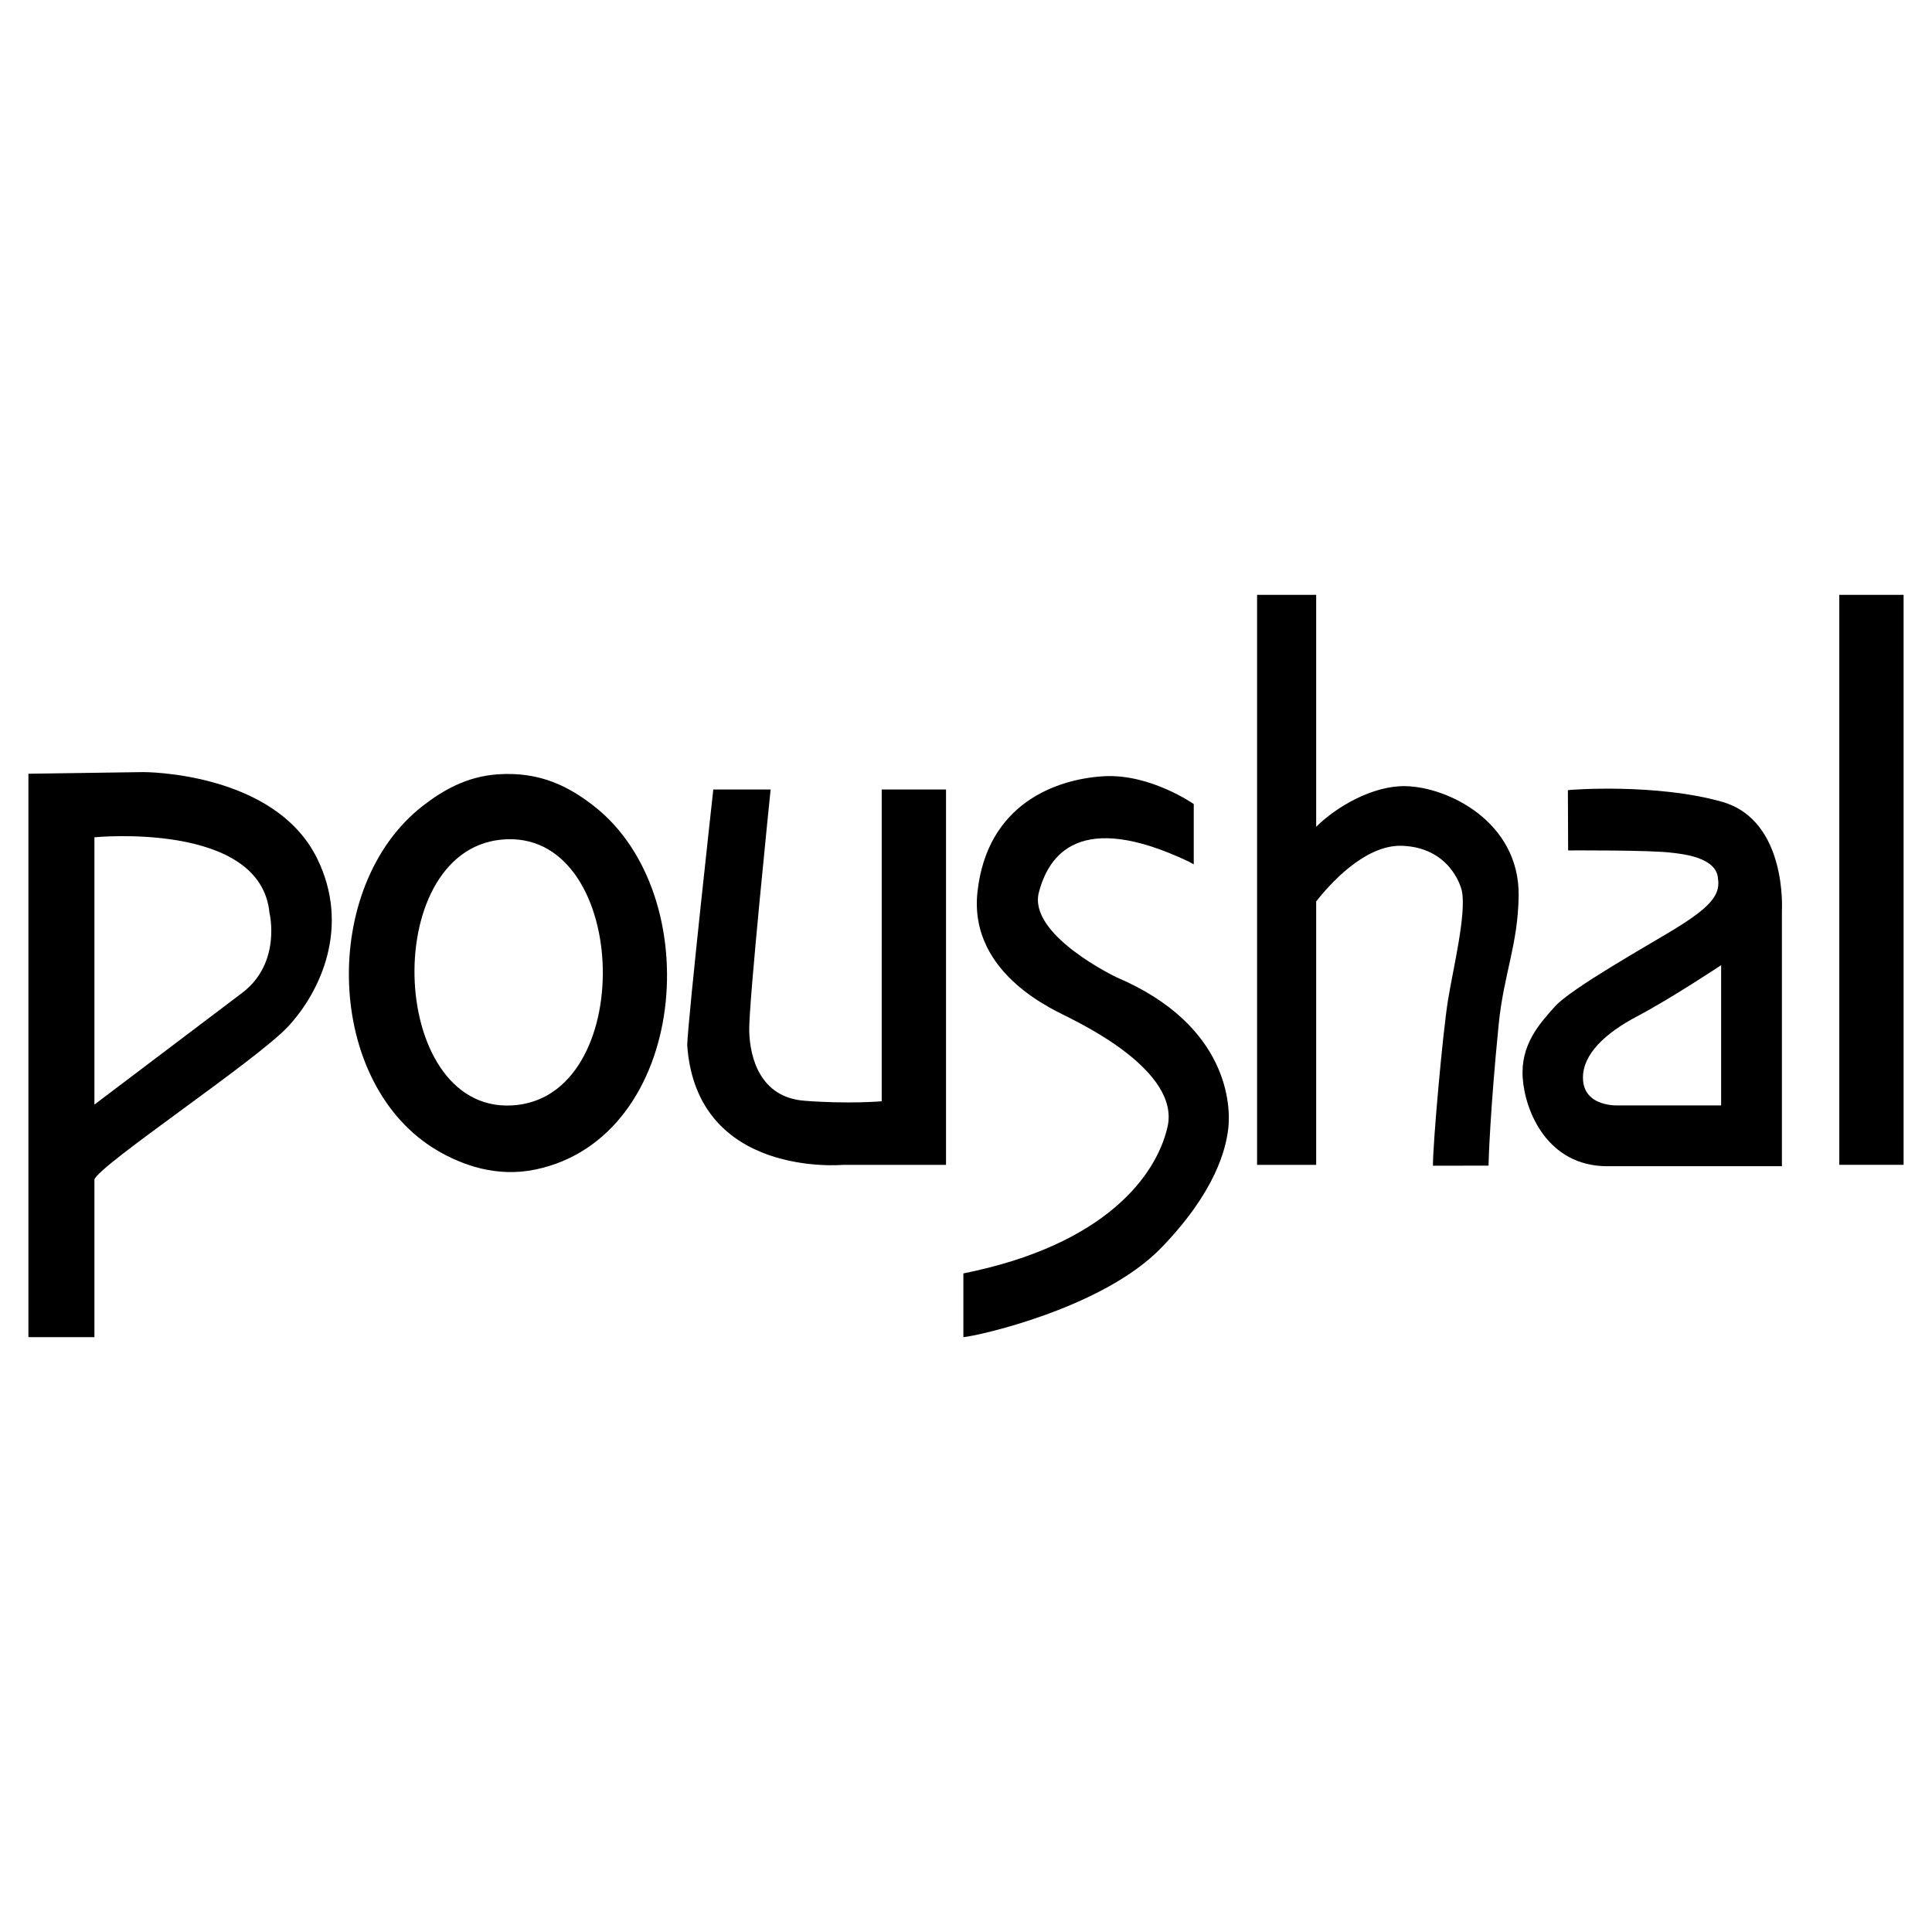 <svg xmlns="http://www.w3.org/2000/svg" width="2500" height="2500" viewBox="0 0 192.756 192.756"><g fill-rule="evenodd" clip-rule="evenodd"><path fill="#fff" d="M0 0h192.756v192.756H0V0z"/><path d="M119.102 80.223s-4.35-3.062-9.029-2.775c-4.686.292-11.562 2.714-12.547 11.506-.942 8.392 8.152 12.023 9.189 12.601 1.041.578 11.043 5.264 9.771 10.869-1.105 4.859-6.209 11.791-20.37 14.625v6.359c1.448-.121 13.899-2.881 19.735-8.906 5.43-5.604 6.471-9.883 6.701-11.963.232-2.082.121-10.234-11.154-15.035 0 0-8.885-4.222-7.744-8.495.984-3.7 4.045-8.205 14.912-3.066l.535.292v-6.012h.001zM183.506 59.348h6.416v56.865h-6.416V59.348zM140.188 78.433c-3.268-.042-6.861 2.06-8.873 4.055v-23.14h-5.896v56.869h5.896V89.938c1.182-1.511 4.781-5.695 8.582-5.553 4.627.175 5.826 3.879 5.955 4.508.463 2.304-.869 7.704-1.393 10.936-.518 3.242-1.498 14.156-1.494 16.475l5.547-.01c0-.402.154-5.455 1.014-14.107.506-5.041 1.926-7.923 1.99-12.831.089-7.344-7.051-10.864-11.328-10.923zM76.886 78.766s-2.196 21.341-2.136 24.06c.056 2.715 1.096 6.65 5.49 6.994 4.393.346 7.728.055 7.728.055V78.766h6.416v37.451h-10.27s-14.627 1.354-15.552-11.947c.116-3.002 2.604-25.503 2.604-25.503h5.72v-.001zM31.626 85.622c-4.282-8.658-17.342-8.59-17.342-8.59l-11.45.164v56.212H9.42v-15.727c.463-1.443 16.13-11.85 19.316-15.258 3.238-3.472 6.265-9.976 2.89-16.801zm-7.463 13.437L9.42 110.205V83.536s16.596-1.635 17.467 7.554c0 0 1.228 4.974-2.724 7.969z"/><path d="M59.206 80.38c-2.316-1.789-5.211-3.442-9.596-3.122-3.125.227-5.493 1.649-7.399 3.122-10.362 8.021-9.831 27.889 1.503 34.454 2.38 1.379 5.794 2.666 9.712 1.85 15.214-3.182 17.282-27.401 5.78-36.304zm-7.592 29.862c-12.814 1.479-13.937-25.232-1.618-26.47 12.716-1.284 13.736 25.08 1.618 26.47zM171.809 79.996c-6.533-1.854-15.15-1.216-15.381-1.16l.025 6.012s8.273-.052 10.383.235c.865.11 4.51.411 4.57 2.633 0 0 .145.66-.164 1.367-.475 1.091-1.793 2.167-4.293 3.687-2.492 1.52-10.174 5.835-11.793 7.626-1.619 1.795-3.469 3.875-3.232 7.172.227 3.293 2.453 8.787 8.447 8.787h17.41V90.863s.557-9.017-5.972-10.867zm-.09 30.289h-10.145s-3.643.266-3.643-2.777c0-2.32 2.199-4.426 5.406-6.107 3.389-1.785 8.381-5.104 8.381-5.104v13.988h.001z"/></g></svg>